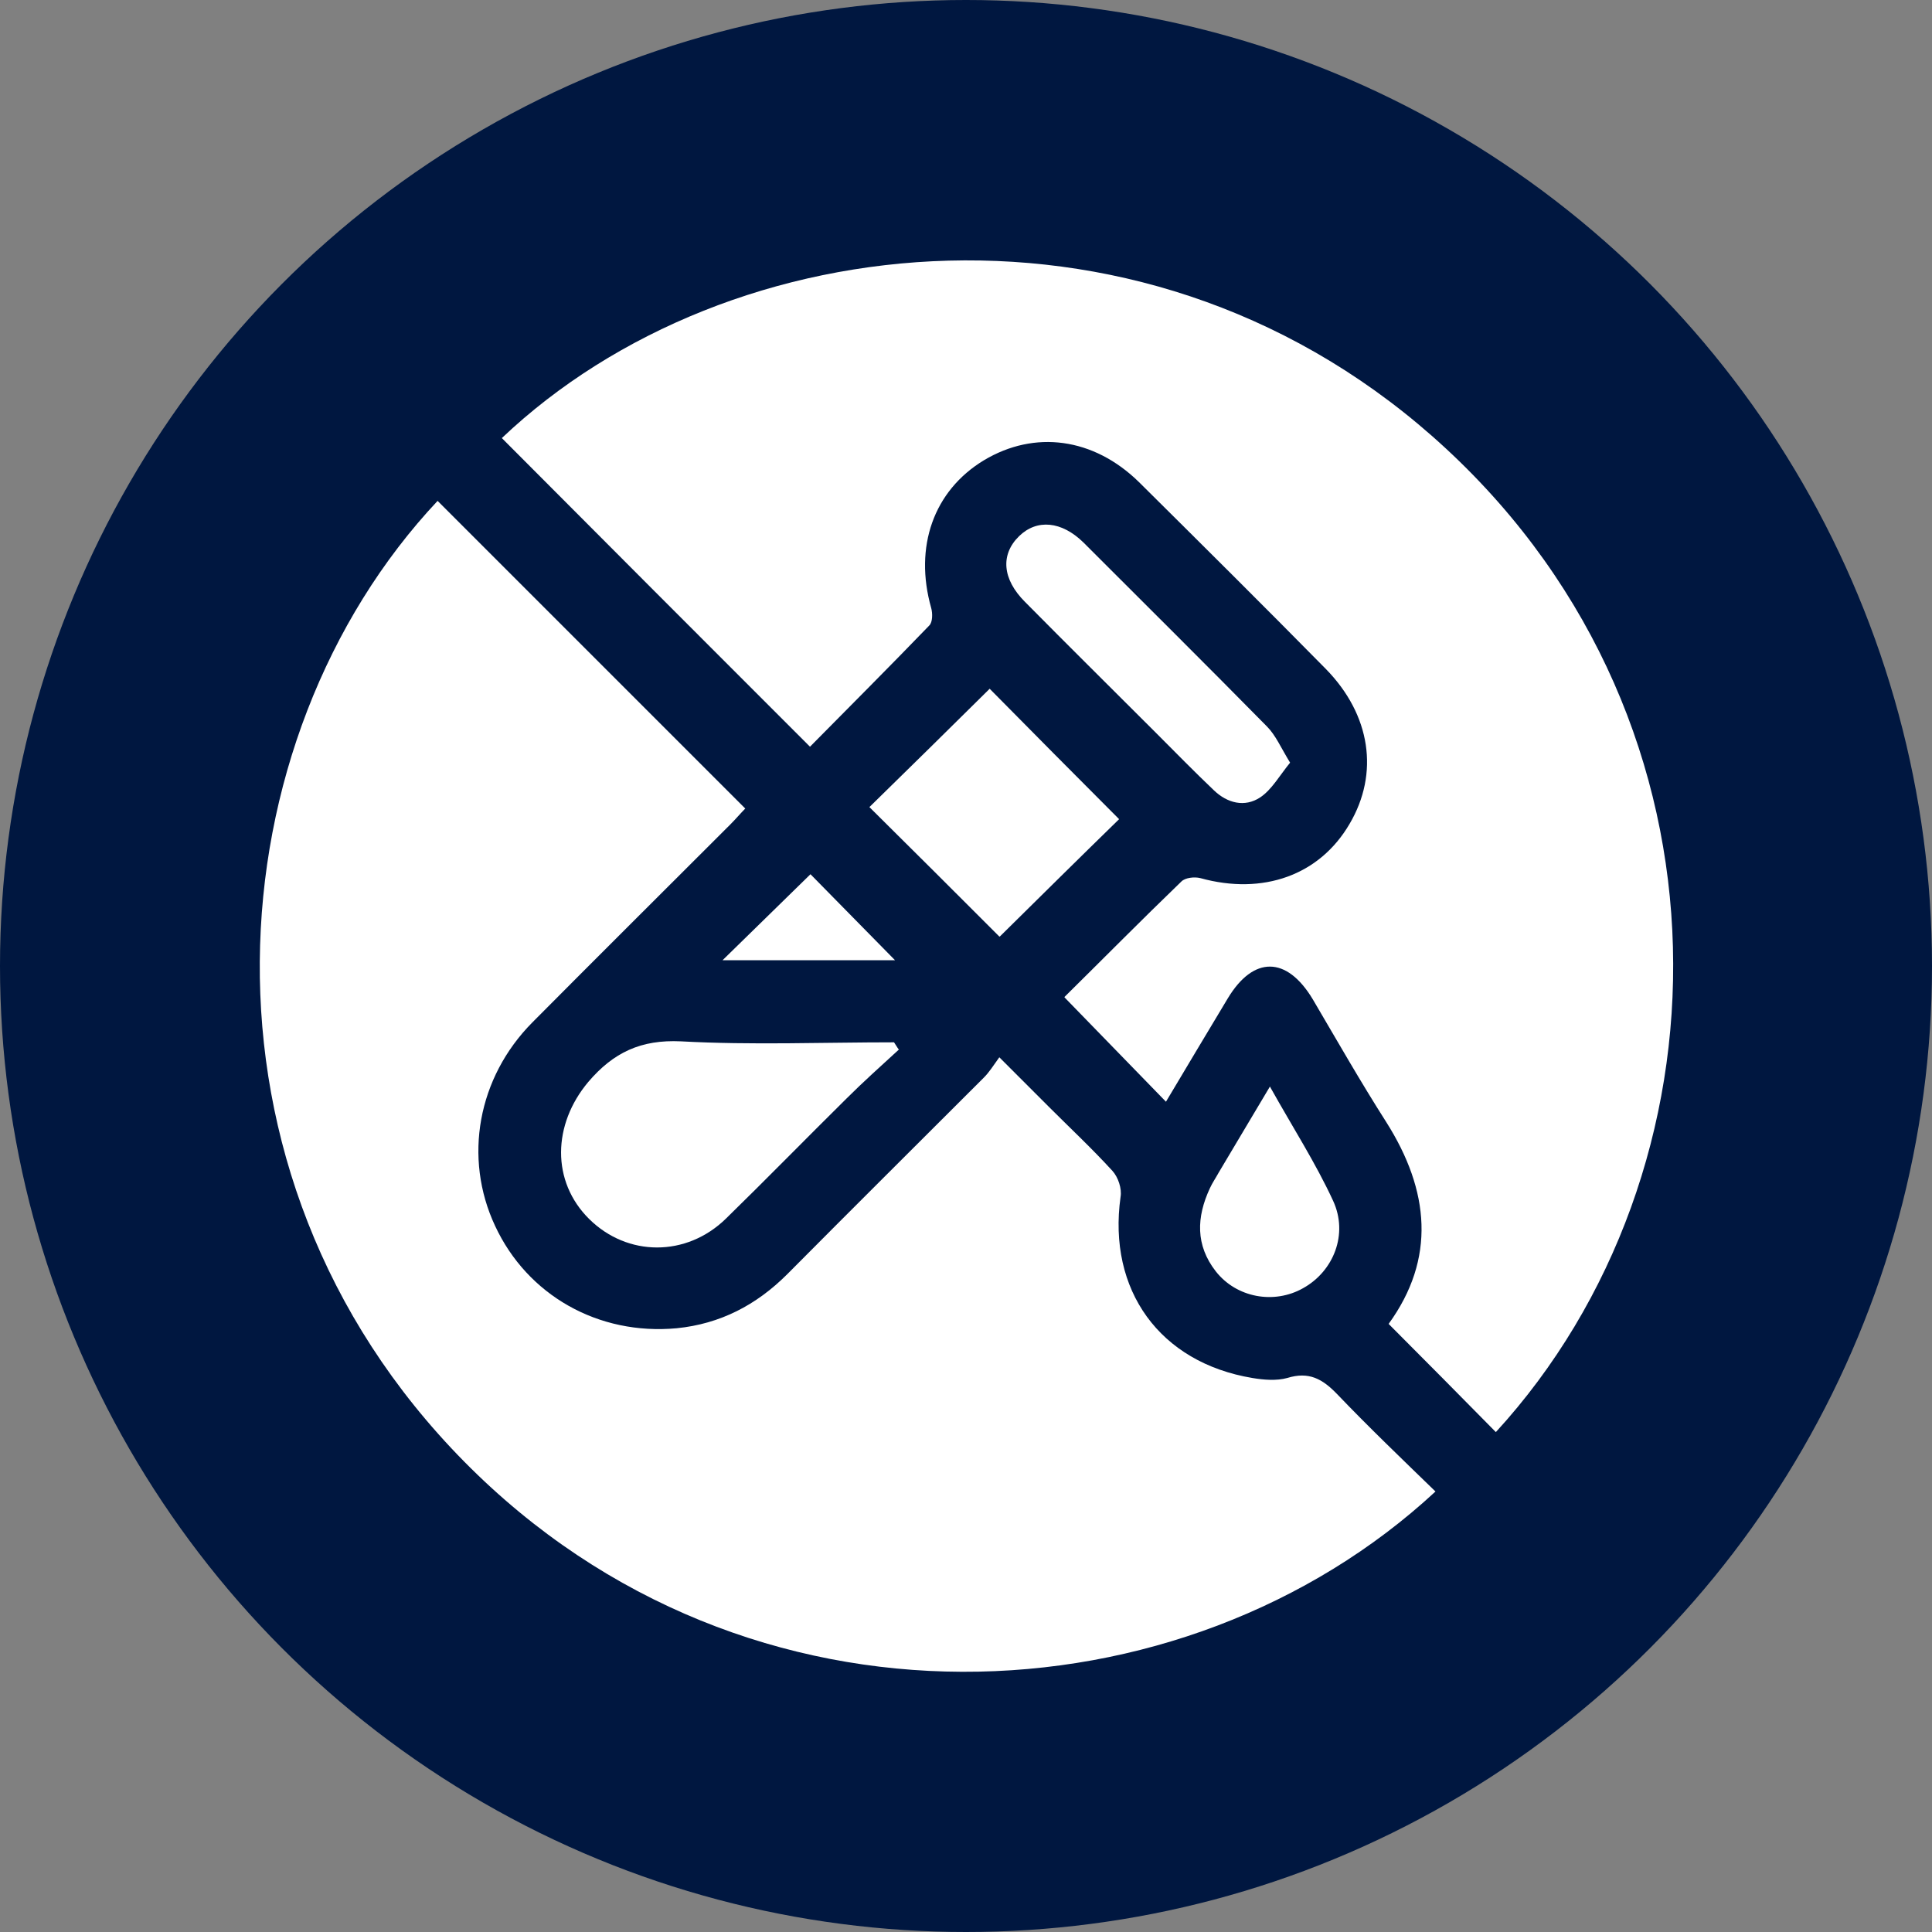 <svg viewBox="0 0 40 40" xmlns="http://www.w3.org/2000/svg" data-name="Layer 1" id="Layer_1">
  <rect x="0" y="0" width="40" height="40" fill="#808080" stroke="none"/>
  <defs>
    <style>
      .cls-1 {
        fill: #fff;
      }

      .cls-2 {
        fill: #001740;
      }
    </style>
  </defs>
  <circle r="20" cy="20" cx="20" class="cls-2"></circle>
  <g>
    <path d="m9.06,10.37l6.37,6.37c-.09.09-.2.22-.31.33-1.37,1.37-2.74,2.73-4.1,4.1-1.13,1.14-1.43,2.8-.77,4.21.67,1.44,2.14,2.27,3.76,2.12.9-.09,1.65-.48,2.29-1.12,1.35-1.36,2.71-2.71,4.07-4.07.11-.11.19-.24.32-.42l1.02,1.02c.44.44.9.87,1.32,1.33.12.13.2.37.17.54-.27,1.93.81,3.43,2.73,3.75.24.04.5.06.72,0,.45-.14.73.02,1.03.33.66.69,1.35,1.35,2.04,2.02-5.2,4.82-14.23,5.34-20.11-.62-5.93-6.01-5.17-14.97-.55-19.89Z" class="cls-1"></path>
    <path d="m22.04,20.64c.78-.77,1.59-1.59,2.42-2.39.08-.08.27-.1.39-.07,1.3.36,2.47-.06,3.09-1.12.62-1.05.44-2.26-.49-3.21-1.28-1.3-2.58-2.59-3.87-3.87-.94-.92-2.16-1.08-3.21-.45-1.04.63-1.45,1.79-1.09,3.06.03.11.03.29-.04.36-.82.85-1.66,1.69-2.47,2.51-2.15-2.15-4.27-4.27-6.38-6.39,4.69-4.45,13.46-5.42,19.55.22,6.21,5.75,5.97,14.97,1.03,20.36-.73-.74-1.46-1.48-2.22-2.24.98-1.35.85-2.76-.05-4.18-.53-.83-1.02-1.69-1.52-2.54-.54-.9-1.23-.9-1.76-.02-.43.72-.86,1.43-1.28,2.14-.69-.71-1.37-1.41-2.1-2.16h0Z" class="cls-1"></path>
    <path d="m18.61,21.73c-.37.34-.74.67-1.09,1.02-.83.82-1.65,1.66-2.49,2.48-.82.8-2.04.79-2.83.01s-.76-1.96-.02-2.84c.52-.61,1.09-.88,1.92-.84,1.47.08,2.94.02,4.41.02.03.05.06.09.09.14h.01Z" class="cls-1"></path>
    <path d="m20.69,19.39c-.88-.88-1.79-1.79-2.69-2.68.83-.81,1.67-1.64,2.49-2.45.86.87,1.78,1.8,2.68,2.7-.79.77-1.63,1.6-2.47,2.43h-.01Z" class="cls-1"></path>
    <path d="m26.71,15.79c-.22.27-.38.56-.62.72-.32.21-.68.12-.96-.15-.41-.39-.8-.79-1.2-1.19-.9-.9-1.81-1.8-2.71-2.71-.47-.47-.51-.98-.12-1.36.37-.36.88-.31,1.33.13,1.27,1.27,2.54,2.53,3.8,3.81.18.18.29.44.48.75Z" class="cls-1"></path>
    <path d="m26.3,22.51c.47.84.94,1.57,1.3,2.35.32.69.01,1.46-.62,1.81-.6.34-1.38.2-1.81-.35-.42-.54-.4-1.12-.12-1.72.05-.11.12-.21.18-.32.33-.56.67-1.12,1.06-1.78h.01Z" class="cls-1"></path>
    <path d="m18.53,19.88h-3.57c.58-.57,1.21-1.18,1.82-1.78.5.51,1.12,1.14,1.75,1.78Z" class="cls-1"></path>
  </g>
</svg>